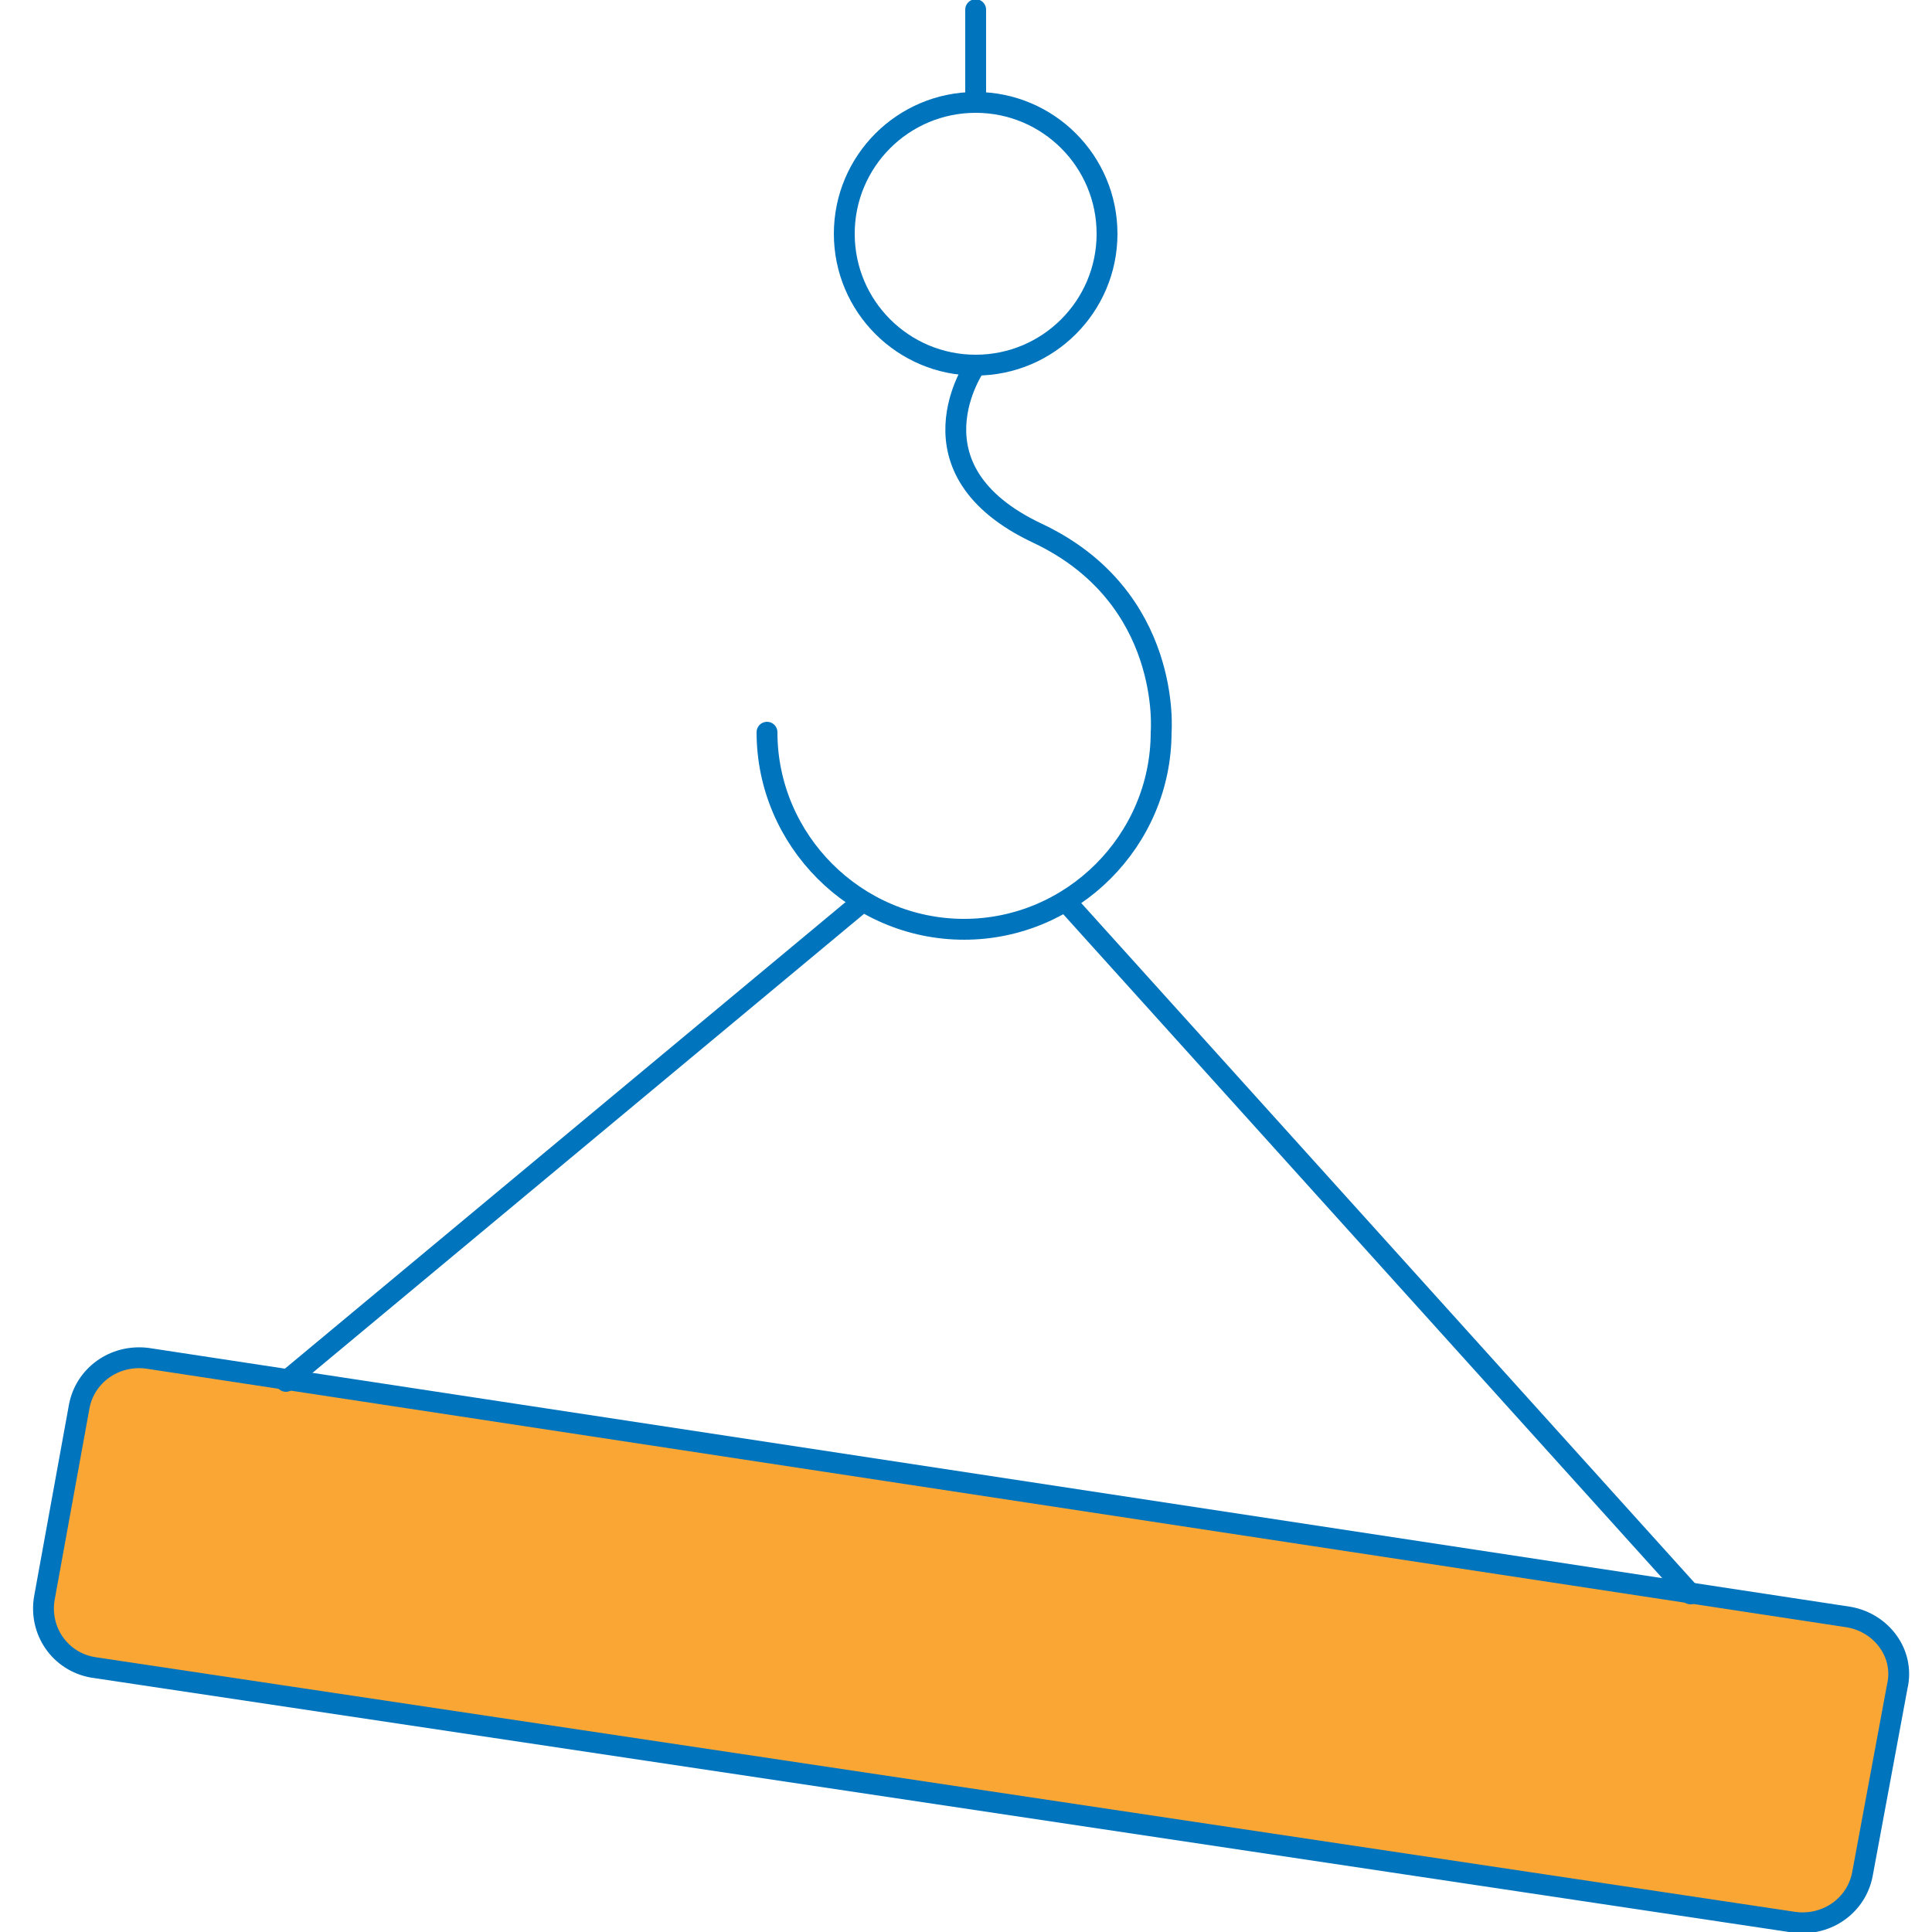 <?xml version="1.0" encoding="utf-8"?>
<!-- Generator: Adobe Illustrator 25.2.1, SVG Export Plug-In . SVG Version: 6.00 Build 0)  -->
<svg version="1.1" id="Layer_1" xmlns="http://www.w3.org/2000/svg" xmlns:xlink="http://www.w3.org/1999/xlink" x="0px" y="0px"
	 width="100px" height="100px" viewBox="0 0 100 100" style="enable-background:new 0 0 100 100;" xml:space="preserve">
<style type="text/css">
	.st0{fill:none;stroke:#0074BC;stroke-width:1.079;stroke-linecap:round;stroke-linejoin:round;stroke-miterlimit:10;}
	.st1{fill:#FAA634;stroke:#0074BC;stroke-width:1.079;stroke-linecap:round;stroke-linejoin:round;stroke-miterlimit:10;}
</style>
<g>
	<g>
		<circle class="st0" cx="50.5" cy="12.1" r="6.8"/>
		<path class="st0" d="M39.7,37.9c0,5.6,4.6,10.2,10.2,10.2s10.2-4.6,10.2-10.2c0,0,0.6-7-6.4-10.3s-3.2-8.7-3.2-8.7"/>
		<path class="st1" d="M2.3,82.7l1.8-9.9c0.3-1.6,1.8-2.7,3.5-2.5l88.1,13.4c1.7,0.3,2.9,1.9,2.5,3.6L96.4,97
			c-0.3,1.6-1.8,2.7-3.5,2.5L4.8,86.3C3.1,86,2,84.4,2.3,82.7z"/>
		<line class="st1" x1="44.6" y1="46.7" x2="14.8" y2="71.5"/>
		<line class="st1" x1="55.2" y1="46.7" x2="87.5" y2="82.5"/>
	</g>
	<line class="st1" x1="50.5" y1="5.3" x2="50.5" y2="0.5"/>
</g>
</svg>
